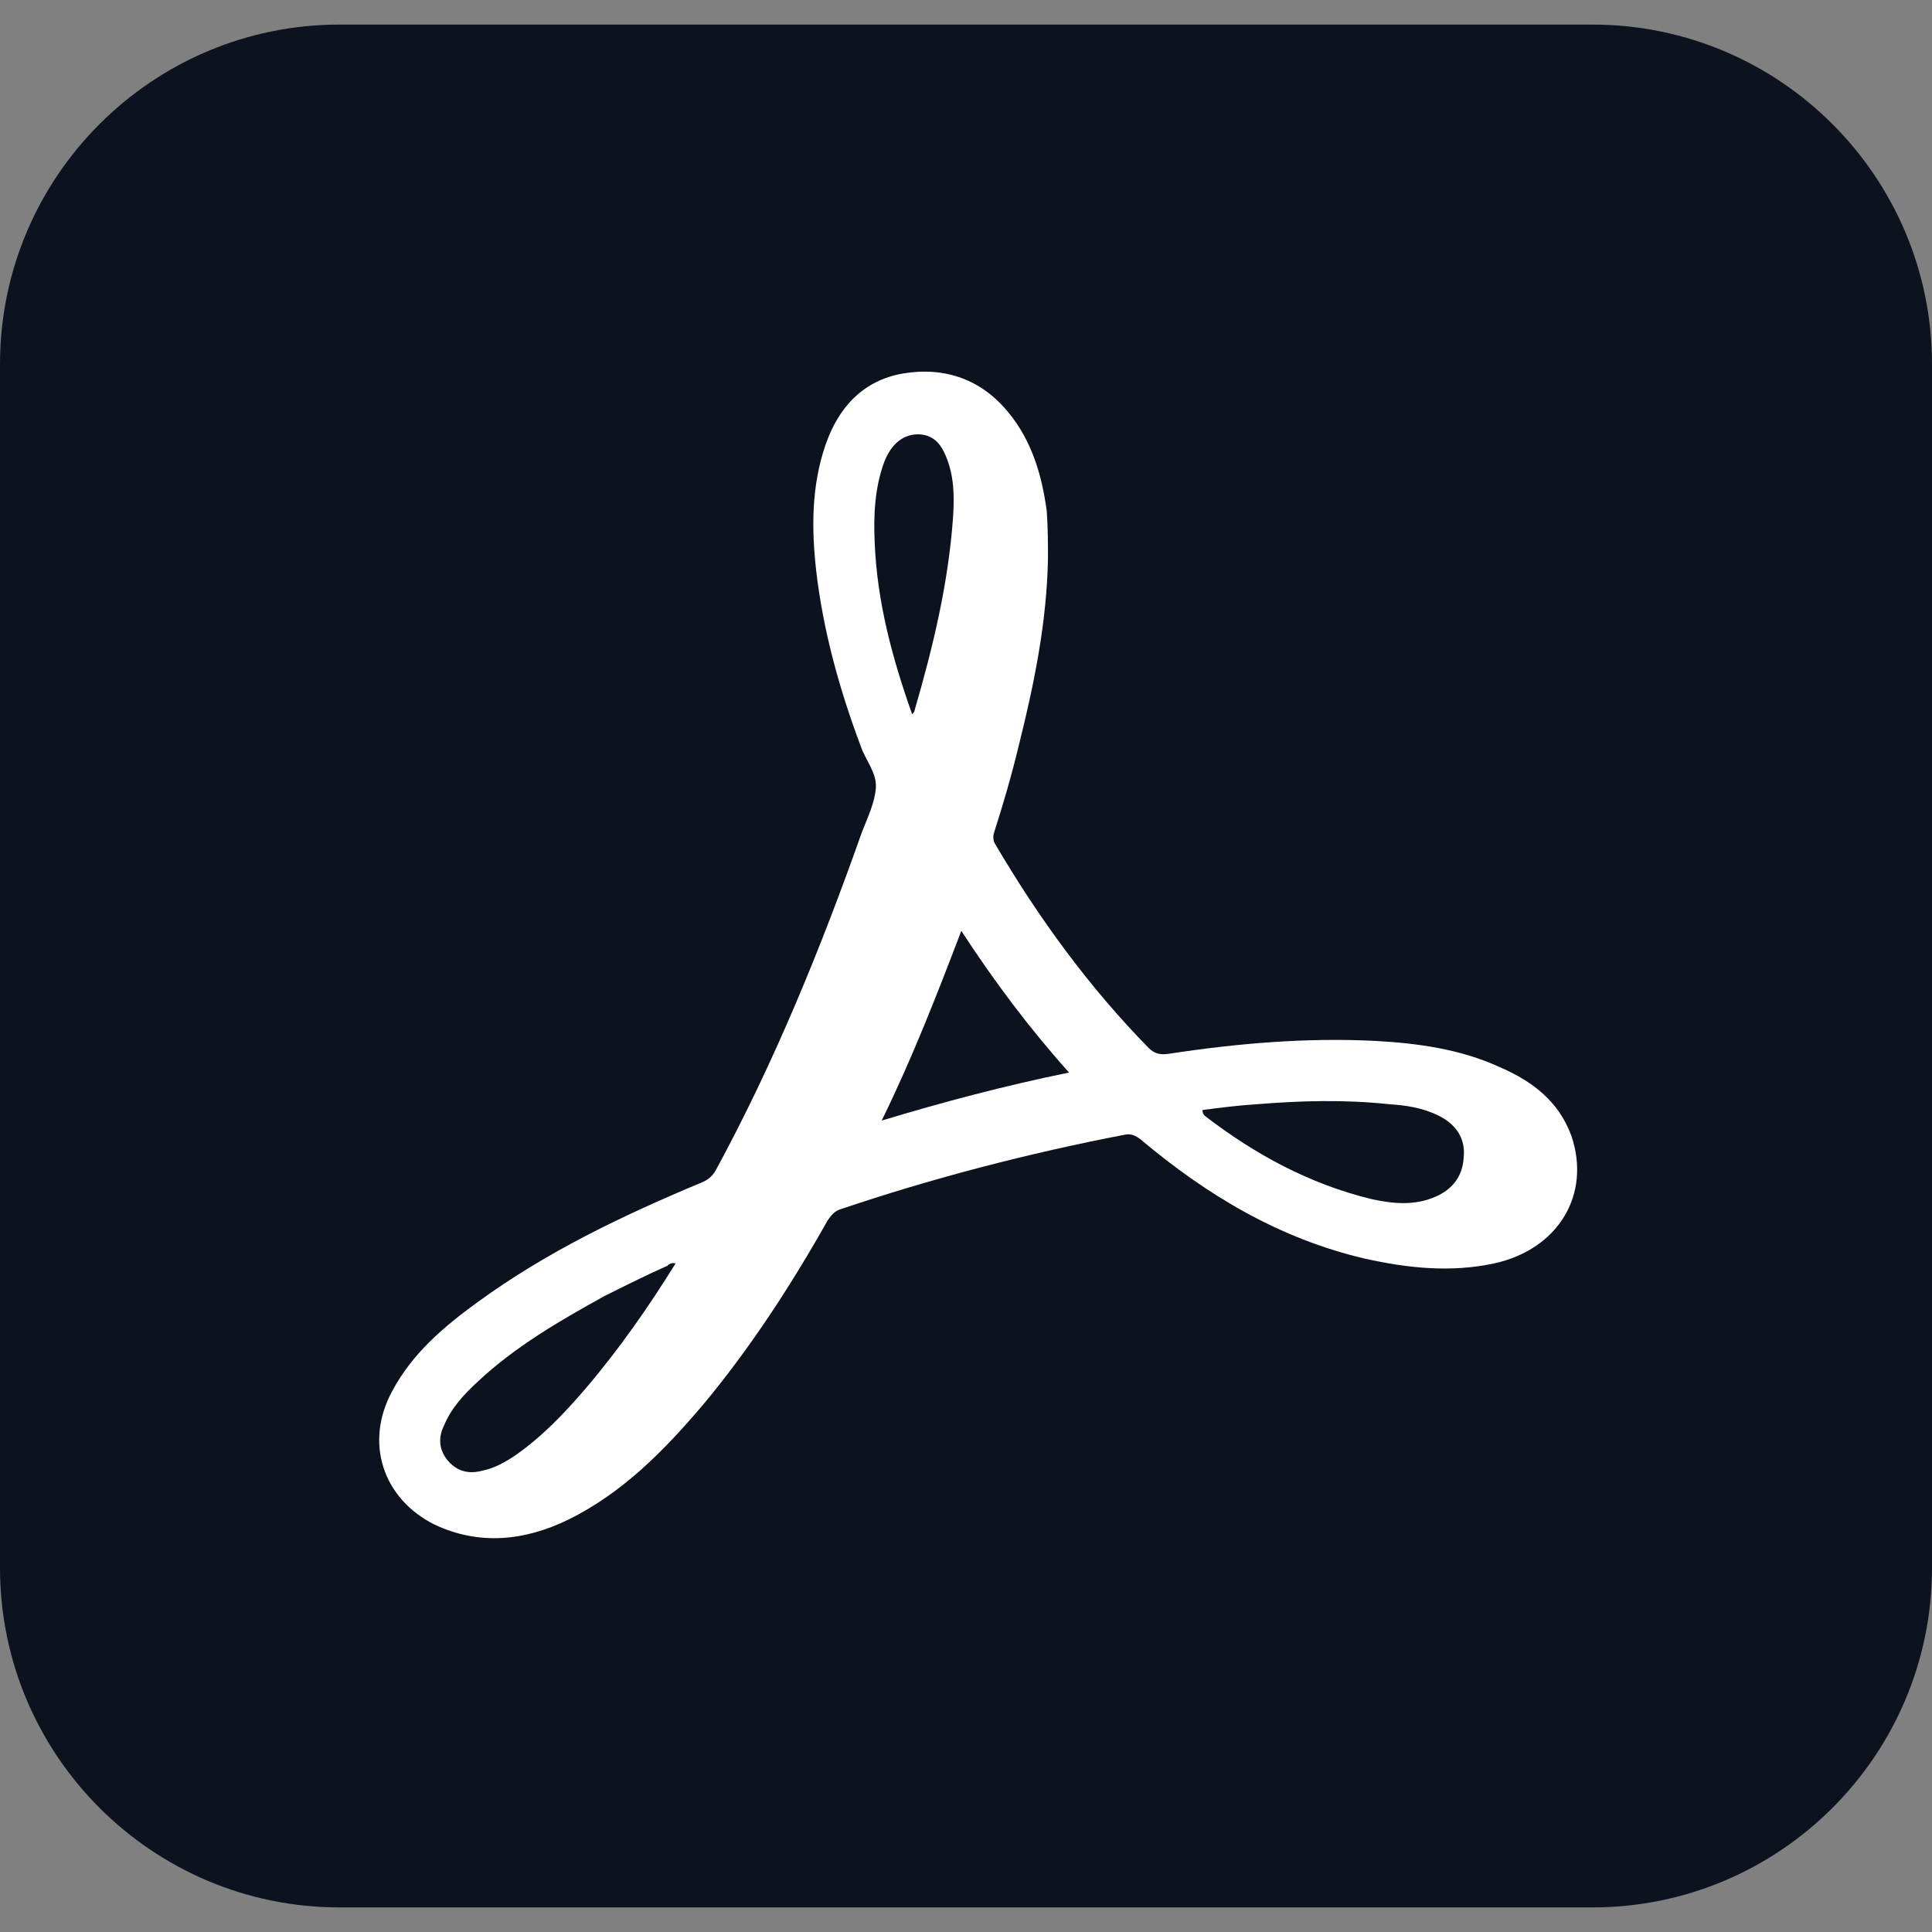 <?xml version="1.0" encoding="utf-8"?>
<!-- Generator: Adobe Illustrator 25.1.0, SVG Export Plug-In . SVG Version: 6.00 Build 0)  -->
<svg version="1.1" id="Layer_1" xmlns="http://www.w3.org/2000/svg" xmlns:xlink="http://www.w3.org/1999/xlink" x="0px" y="0px"
	 viewBox="0 0 165 165" style="enable-background:new 0 0 165 165;" xml:space="preserve">
<rect x="0" y="0" width="165" height="165" fill="#808080" stroke="none"/>
<style type="text/css">
	.st0{fill:#0C131F;}
	.st1{fill:#FFFFFF;}
	.st2{display:none;}
	.st3{display:inline;}
	.st4{fill:#E21D38;}
	.st5{fill:#005696;}
	.st6{display:inline;fill:#005696;}
</style>
<g id="CBn2nK.tif">
	<g>
		<path class="st0" d="M136,162.9H29c-16,0-29-13-29-29V31.1c0-16,13-29,29-29H136c16,0,29,13,29,29v102.8
			C165,149.9,152,162.9,136,162.9z"/>
		<g>
			<path class="st1" d="M89.5,47.7c-0.1,5.5-1.2,10.8-2.5,16c-0.6,2.5-1.3,4.9-2.1,7.4c-0.1,0.3-0.1,0.7,0.1,1
				c3.7,6.3,8,12.2,13.1,17.4c0.5,0.5,1,0.6,1.7,0.5c5.9-0.9,11.8-1.4,17.7-1.1c3.6,0.2,7.2,0.7,10.5,2.2c2.8,1.2,5.1,2.9,6.2,5.9
				c1.7,5-1.1,9.7-6.6,10.9c-3.7,0.8-7.4,0.4-11-0.4c-7.3-1.7-13.5-5.4-19.2-10.2c-0.4-0.3-0.8-0.5-1.3-0.4
				c-8.3,1.6-16.4,3.7-24.4,6.4c-0.5,0.2-0.7,0.5-1,0.9c-3.1,5.5-6.6,10.9-10.6,15.7c-3.3,3.9-6.9,7.6-11.6,9.9
				c-3.7,1.8-7.6,2.2-11.4,0.4c-4.4-2.2-6-7-3.6-11.4c1.7-3.2,4.4-5.5,7.3-7.6c5.9-4.3,12.4-7.4,19.1-10.2c0.5-0.2,0.9-0.5,1.2-1
				c5-9.2,9-19,12.5-28.9c0.5-1.3,1.1-2.5,1.2-3.8c0.1-1.3-0.9-2.4-1.3-3.6c-1.8-4.8-3.2-9.8-3.8-15c-0.4-3.6-0.4-7.2,0.8-10.7
				c1.1-3.2,3.2-5.5,6.6-6.1c3.6-0.6,6.7,0.5,9,3.3c2,2.4,2.9,5.4,3.3,8.5C89.5,45.2,89.5,46.4,89.5,47.7z"/>
			<path class="st0" d="M102.7,94.8c1.5-0.2,3.1-0.4,4.7-0.5c3.7-0.3,7.5-0.4,11.2,0c1.5,0.1,2.9,0.3,4.3,1c1.4,0.7,2.3,1.9,2.1,3.6
				c-0.1,1.6-1,2.7-2.4,3.3c-1.8,0.8-3.7,0.6-5.5,0.2c-5.3-1.3-9.9-3.8-14.2-7.1C102.8,95.2,102.7,95.1,102.7,94.8z"/>
			<path class="st0" d="M57.7,107.9c-2.3,3.7-4.8,7.3-7.7,10.7c-1.8,2.1-3.7,4.1-6,5.7c-0.9,0.6-1.8,1.1-2.8,1.3
				c-1.1,0.3-2.1,0.1-2.9-0.8c-0.8-0.9-0.9-2-0.4-3c0.6-1.5,1.7-2.7,2.9-3.8c3.2-3,7-5.2,10.8-7.3c1.8-0.9,3.6-1.8,5.4-2.6
				C57.1,108,57.3,107.8,57.7,107.9z"/>
			<path class="st0" d="M77.9,61c-1.7-4.8-3-9.6-3.2-14.7c-0.1-2.3,0-4.6,0.8-6.8c0.6-1.6,1.7-2.5,3.1-2.4c1.2,0.1,1.8,0.9,2.2,1.9
				c0.7,1.7,0.7,3.4,0.6,5.1c-0.4,5.7-1.7,11.1-3.3,16.6C78.1,60.8,78,60.9,77.9,61z"/>
			<path class="st0" d="M91.3,91.6c-5.4,1.1-10.7,2.5-16,4.1c2.6-5.3,4.7-10.7,6.8-16.2C84.9,83.8,87.9,87.8,91.3,91.6z"/>
		</g>
	</g>
</g>
<g id="prepared-color" class="st2">
	<g class="st3">
		<path class="st4" d="M-98.4,12.2c-1.8,4.3-15,25.3-18.5,35.7c-3.2,8.8-3.2,15.7-3.2,15.7c-5-4-13.7-7-20.5-7s-12,2.2-16,4.8h-6.7
			c0,0,8.2-8.2,18.7-9.3s21,4,21,4s2.2-9.8,6.3-18.5c4.5-8.8,18.8-32.8,18.8-35.5c0,2.8,14.5,26.8,18.7,35.5
			c4.3,8.8,6.3,18.5,6.3,18.5s10.2-5,21-4c10.5,1.2,18.7,9.3,18.7,9.3h-6.7c-4-2.8-9.3-4.8-16-4.8s-15.5,3.2-20.5,7
			c0,0-0.2-6.7-3.2-15.7C-83.4,37.2-96.6,16.6-98.4,12.2z"/>
		<path class="st4" d="M-32.2,70.6l2.8-4c1.3,2.7,6.2,10.2,1.8,23.8s-16.7,19.3-21.7,21.8c0,0,2-6.2-1.5-11.7c-3.3-5.3-8.3-7-8.3-7
			l4-2.8c0,0,5,3.2,7.3,6.3s3.5,7.7,3.5,7.7s8.3-5.3,11.7-13.2C-27.4,79.2-32.2,70.6-32.2,70.6z"/>
		<path class="st4" d="M-164.6,70.6l-2.8-4c-1.3,2.7-6.2,10.2-1.7,23.8s16.5,19.3,21.5,21.8c0,0-2-6.2,1.5-11.7c3.3-5.3,8.3-7,8.3-7
			l-4-2.8c0,0-5,3.2-7.3,6.3c-2.2,3.3-3.5,7.7-3.5,7.7s-8.3-5.3-11.7-13.2C-169.4,79.2-164.6,70.6-164.6,70.6z"/>
		<path class="st4" d="M-98.4,167.1c-1.2-0.7-5-4.3-8.7-9.5c-3.3-4.8-5.5-8.8-6-10.2c-7.7,4-19.7,2.5-26.7-9.8
			c-6-10.2-2.2-23.2-0.5-25.5c-0.2,3.5,3.3,10.2,8.3,12.2c4.2,1.8,8.7-1.2,10.5-2.7l3.5,2.7c-2.5,2.2-7.5,4.7-11.5,4.7
			c-4,0-7.3-1.8-9.7-3.7c0,4.3,0.7,9.3,6.7,15.5c4.2,4.2,13.7,7.7,21.2,0.2c0.5,2.2,3.3,8.2,6.2,12.5c2.5,4,5.7,7.7,6.3,8
			c0.7-0.2,4-4,6.3-8c2.8-4.3,6-10.3,6.2-12.5c7.7,7.5,17.2,4.2,21.2-0.2c6-6.2,6.7-11,6.7-15.5c-2.2,2-5.5,3.7-9.7,3.7
			c-4,0-9.3-2.5-11.5-4.7l3.5-2.7c2,1.5,6.3,4.3,10.5,2.7c5-2,8.7-8.7,8.3-12.2c2,2.5,5.5,15.2-0.5,25.5c-7,12.3-19,13.7-26.7,9.8
			c-0.5,1.3-2.7,5.3-6,10.2C-93.4,162.7-97.2,166.4-98.4,167.1z"/>
		<path class="st4" d="M-98.4,16.9c0,0,2.8,41,3.2,42.3h-6.2C-101.2,57.6-98.4,16.9-98.4,16.9L-98.4,16.9z"/>
		<path class="st4" d="M-86.1,107.1c1.8-4.7,2.2-8.8,2.2-8.8h-2.2V107.1L-86.1,107.1z"/>
		<path class="st4" d="M-88.2,112.4c-0.5,0.7-1.2,2-2.2,2.8l0,0V98.4h2.2V112.4z"/>
		<path class="st4" d="M-92.9,117.7c-0.8,0.7-1.5,1.3-2.2,1.8l0,0V98.4h2.2V117.7L-92.9,117.7z"/>
		<path class="st4" d="M-98.4,121.4c0,0,0.5-0.2,1.2-0.5V98.4h-2.2v22.7C-98.9,121.4-98.4,121.4-98.4,121.4z"/>
		<path class="st4" d="M-103.9,117.7c0.8,0.7,1.5,1.3,2.2,1.8l0,0V98.4h-2.2V117.7L-103.9,117.7z"/>
		<path class="st4" d="M-108.6,112.4c0.5,0.7,1.2,2,2.2,2.8l0,0V98.4h-2.2V112.4z"/>
		<path class="st4" d="M-110.7,107.1c-1.8-4.7-2.2-8.8-2.2-8.8h2.2V107.1L-110.7,107.1z"/>
		<path id="right_leg_4_" class="st5" d="M-104.7,120.1c-2.2-1.8-4.3-4.2-6.2-7.7l-5.3,12.3c0,0,0,0.2,0,0.5c0,0.3,0.2,0.5,0.2,0.5
			l1.5,0.8c0,0-1.2,2.2-2,2.7c-1.2,0.5-3.2,1.3-5,1.3c-1.8,0-2.5-0.2-3.2,0.5c-0.7,0.7-0.5,1.3-0.5,1.8s0.2,2,1.8,3.2
			c0,0-0.2-0.7-0.2-1.3c0-0.5,0.2-1.5,0.8-1.5c0.8,0,11.2,0,11.2,0s1.3,0,1.3,1.2c0,1.2,0,1,0,1s1.8-0.7,1.8-2.5s-1.2-2.2-1.5-2.2
			c-0.7,0-1.5,0-1.5,0s-1.2,0-2-0.5c-0.2,0,1.2-2.2,1.3-2.2c0,0,0.2-0.2,0.7-0.2c0.5,0.2,1.2,0.7,3.3,0.8L-104.7,120.1z"/>
		<path id="left_leg_4_" class="st5" d="M-92.1,120.1c2.2-1.8,4.3-4.2,6.2-7.7l5.3,12.3c0,0,0,0.2,0,0.5c0,0.3-0.2,0.5-0.2,0.5
			l-1.5,0.8c0,0,1.2,2.2,2,2.7c1.2,0.5,3.2,1.3,5,1.3c1.8,0,2.5-0.2,3.2,0.5c0.7,0.7,0.5,1.3,0.5,1.8s-0.2,2-1.8,3.2
			c0,0,0.2-0.7,0.2-1.3c0-0.5-0.2-1.5-0.8-1.5c-0.8,0-11.2,0-11.2,0s-1.3,0-1.3,1.2c0,1.2,0.2,1.3,0.2,1.3s-1.8-0.8-1.8-2.5
			c0-1.8,1.2-2.2,1.5-2.2c0.7,0,1.5,0,1.5,0s1.2,0,2-0.5c0.2,0-1.2-2.2-1.3-2.2c0,0-0.2-0.2-0.7-0.2c-0.2,0-0.8,0.7-3.2,0.7
			L-92.1,120.1z"/>
		<path id="tail_4_" class="st5" d="M-98.4,128.2c2.2,0,6-0.2,7.3-0.8l-2.5-6.2c-1.5,1.2-3.3,2-4.8,2.7c-1.5-0.7-3.3-1.5-4.8-2.7
			l-2.5,6.2C-104.4,128.1-100.6,128.2-98.4,128.2z"/>
		<path id="body_4_" class="st5" d="M-108.2,78.2c-1.8,0-9.7-8.2-12.2-9.8c-2-1.5-3.5-2.5-5.3-3.2c-2.2-0.8-4.3-1.5-7.7-1.5h-33.5
			c0,0,1.2,2.7,3.2,3.2c1.8,0.5,15.7,2,15.7,2h-15.2c0,0,1.5,2.7,3.7,3.2c2.2,0.5,12.2,1.5,12.2,1.5h-11.5c0,0,1.2,3.3,4.7,3.7
			c3.5,0.5,11.2,1.3,11.2,1.3h-10.5c0,0,1.5,2.8,4,3.3s12.2,1.8,12.2,1.8h-10.2c0,0,1.3,2.2,3.3,2.8c2,0.5,11.8,2,11.8,2h-8.7
			c0,0,2,2.7,4.2,3.3c2.5,0.7,10.3,2,10.3,2h-6.2c0,0,2.8,2.5,4.7,2.8c0.8,0.2,8.2,1.8,8.2,1.8h-4.3l8.8,5v0.8l-10.2,9.8
			c0,0,1.8,2.8,4,4.7c1.8,1.5,4.8,3.3,4.8,3.3l5-11.8c-0.2-0.2-0.2-0.7-0.5-0.8c-4-9.5-3.2-21.2-2.8-23.8l17-4l17,4
			c0.5,2.7,1.2,14.3-2.8,23.8c-0.2,0.5-0.2,0.7-0.5,0.8l5,11.8c0,0,3.2-2,4.8-3.3c2-1.8,4-4.7,4-4.7l-10.5-9.8v-0.8l8.8-5h-4.3
			c0,0,7.3-1.5,8.2-1.8c1.8-0.7,4.7-2.8,4.7-2.8h-6.2c0,0,8-1.3,10.3-2c2.5-0.7,4.2-3.3,4.2-3.3h-8.8c0,0,9.8-1.3,11.8-2
			c2-0.5,3.3-2.8,3.3-2.8h-10.2c0,0,9.7-1.3,12.2-1.8s4-3.3,4-3.3h-10.5c0,0,7.7-0.8,11.2-1.3c3.7-0.5,4.8-3.7,4.8-3.7h-11.5
			c0,0,9.8-1.2,12.2-1.5s3.7-3.2,3.7-3.2h-15.5c0,0,13.8-1.8,15.7-2c1.8-0.5,3.2-3.2,3.2-3.2h-33.5c-3.3,0-5.5,0.5-7.7,1.5
			c-1.8,0.7-3.3,1.5-5.3,3.2c-2.5,2-10.3,9.8-12.2,9.8c0,0-0.7,0-1.3-1.3c-0.7-1.5-2.2-12.3-2.2-12.3l1.8-2.7c0,0-1.2,0-2.7,0
			c-1.5,0-3.2-0.5-4.8-0.5c-1.5,0-4.7,0.5-5.7,3.5c0,0-1.2-0.5-2.2-0.5c-1.3,0-3.5,0.5-3.5,2.5s0.8,2.8,1.8,2.8c0,0-0.5-1.2-0.5-1.5
			c0-0.5,1.2-0.8,1.5-0.8c0.5,0,4.7,0,4.7,0s2,0,2-1.5c0,0-2-0.2-2-0.8c0-0.7,2.8-0.8,3.5-0.8c0.7,0,3.3,0,3.7,1.5
			c0.5,1.3,2,12.5,2,12.5s-3.8,0.5-4.8,0.5c-1,0-5.3-0.5-5.3-0.5s2.5-7.3,2.2-8c-0.2-0.8-2.2-1.5-2.8-1.5s-3.7,0-3.7,0
			s1.2,1.8,3.5,2.5C-103.4,71.2-105.2,78.1-108.2,78.2z"/>
		<path id="star_field_4_" class="st5" d="M-83.6,87.6l-14.8-3.5l-14.8,3.5c0,0-0.2,3.3-0.2,4.2c0,1.2,0.2,4.2,0.2,4.2h29.5
			c0,0,0.2-3.2,0.2-4.2C-83.6,90.9-83.6,87.6-83.6,87.6z M-108.9,95.1l-1.2-0.8l-1.2,0.8l0.5-1.3l-1.2-0.8h1.3l0.5-1.3l0.5,1.3h1.3
			l-1.2,0.8L-108.9,95.1z M-109.4,89.7l0.5,1.3l-1.2-0.8l-1.2,0.8l0.5-1.3l-1.2-0.8h1.3l0.5-1.3l0.5,1.3h1.3L-109.4,89.7z
			 M-108.1,87.9h1.3l0.5-1.3l0.5,1.3h1.3l-0.8,0.8l0.5,1.3l-1.2-0.8l-1.2,0.8l0.5-1.3L-108.1,87.9z M-104.4,95.1l-1.2-0.8l-1.2,0.8
			l0.5-1.3l-1.2-0.8h1.5l0.5-1.3l0.5,1.3h1.3l-1.2,0.8L-104.4,95.1z M-104.1,87.1h1.3l0.5-1.3l0.5,1.3h1.3l-1.2,0.8l0.5,1.3
			l-1.2-0.8l-1.2,0.8l0.5-1.3L-104.1,87.1z M-99.7,95.1l-1.2-1l-1.2,0.8l0.5-1.3l-1-0.7h1.3l0.5-1.3l0.5,1.3h1.3l-1.3,0.8
			L-99.7,95.1z M-99.6,88.2l0.5-1.3l-1.2-0.8h1.3l0.5-1.3l0.5,1.3h1.3l-1.2,0.8l0.5,1.3l-1.2-0.8L-99.6,88.2z M-94.9,95.1l-1-1
			l-1.2,0.8l0.5-1.3l-1.2-0.8h1.3l0.5-1.3l0.5,1.3h1.2l-1,1L-94.9,95.1z M-94.4,88.4l-1.2,0.8l0.5-1.3l-1.2-0.8h1.3l0.5-1.3l0.5,1.3
			h1.3l-1.2,0.8l0.5,1.3L-94.4,88.4z M-90.2,95.1l-1.2-0.8l-1.2,0.8l0.5-1.3l-1.2-0.8h1.3l0.5-1.3l0.5,1.3h1.3l-1.2,0.8L-90.2,95.1z
			 M-89.4,90.2l-1.2-0.8l-1.2,0.8l0.5-1.3l-1.2-0.8h1.5l0.5-1.3l0.5,1.3h1.3l-1.2,0.8L-89.4,90.2z M-85.6,95.1l-1.2-0.8l-1.2,0.8
			l0.5-1.3l-1.2-0.8h1.3l0.5-1.3l0.5,1.3h1.3l-1.2,0.8L-85.6,95.1z M-86.1,89.7l0.5,1.3l-1.2-0.8l-1.2,0.8l0.5-1.3l-1.2-0.8h1.3
			l0.5-1.3l0.5,1.3h1.3L-86.1,89.7z"/>
		<g id="register_4_" class="st2">
			<path class="st6" d="M-37.4,145.7c-1.3,1.3-3.2,2.2-5,2.2c-1.8,0-3.7-0.7-5-2.2c-1.3-1.3-2-3.2-2-5c0-1.8,0.7-3.7,2.2-5
				c1.3-1.3,3.2-2,5-2s3.7,0.7,5,2c1.3,1.3,2.2,3.2,2.2,5C-35.2,142.6-35.9,144.4-37.4,145.7z M-46.6,136.2
				c-1.2,1.2-1.8,2.7-1.8,4.3c0,1.8,0.7,3.2,1.8,4.3s2.7,1.8,4.3,1.8c1.8,0,3.2-0.7,4.3-1.8c1.2-1.3,1.8-2.7,1.8-4.3
				c0-1.8-0.7-3.2-1.8-4.3c-1.2-1.2-2.7-1.8-4.3-1.8C-44.1,134.4-45.6,135.1-46.6,136.2z M-42.4,136.7c0.8,0,1.8,0.2,2.5,0.5
				c0.7,0.2,0.8,0.8,0.8,2c0,0.7-0.2,1.2-0.7,1.3c-0.5,0.2-0.8,0.5-1.3,0.5c0.7,0,1.2,0.5,1.3,0.7c0.2,0.5,0.5,0.8,0.5,1.3v0.7v0.5
				c0,0.2,0,0.5,0,0.5l0,0h-1.3l0,0l0,0v-0.2v-0.7c0-0.8-0.2-1.5-0.7-1.8c-0.5-0.3-0.8-0.5-1.8-0.5h-1.2v3.2h-1.3v-8L-42.4,136.7
				L-42.4,136.7z M-41.1,138.1c-0.5-0.2-0.8-0.2-1.8-0.2h-1.2v2.8h1.3c0.7,0,1.2,0,1.5-0.2c0.5-0.2,0.7-0.5,0.7-1.2
				C-40.4,138.4-40.7,138.2-41.1,138.1z"/>
		</g>
	</g>
</g>
</svg>
